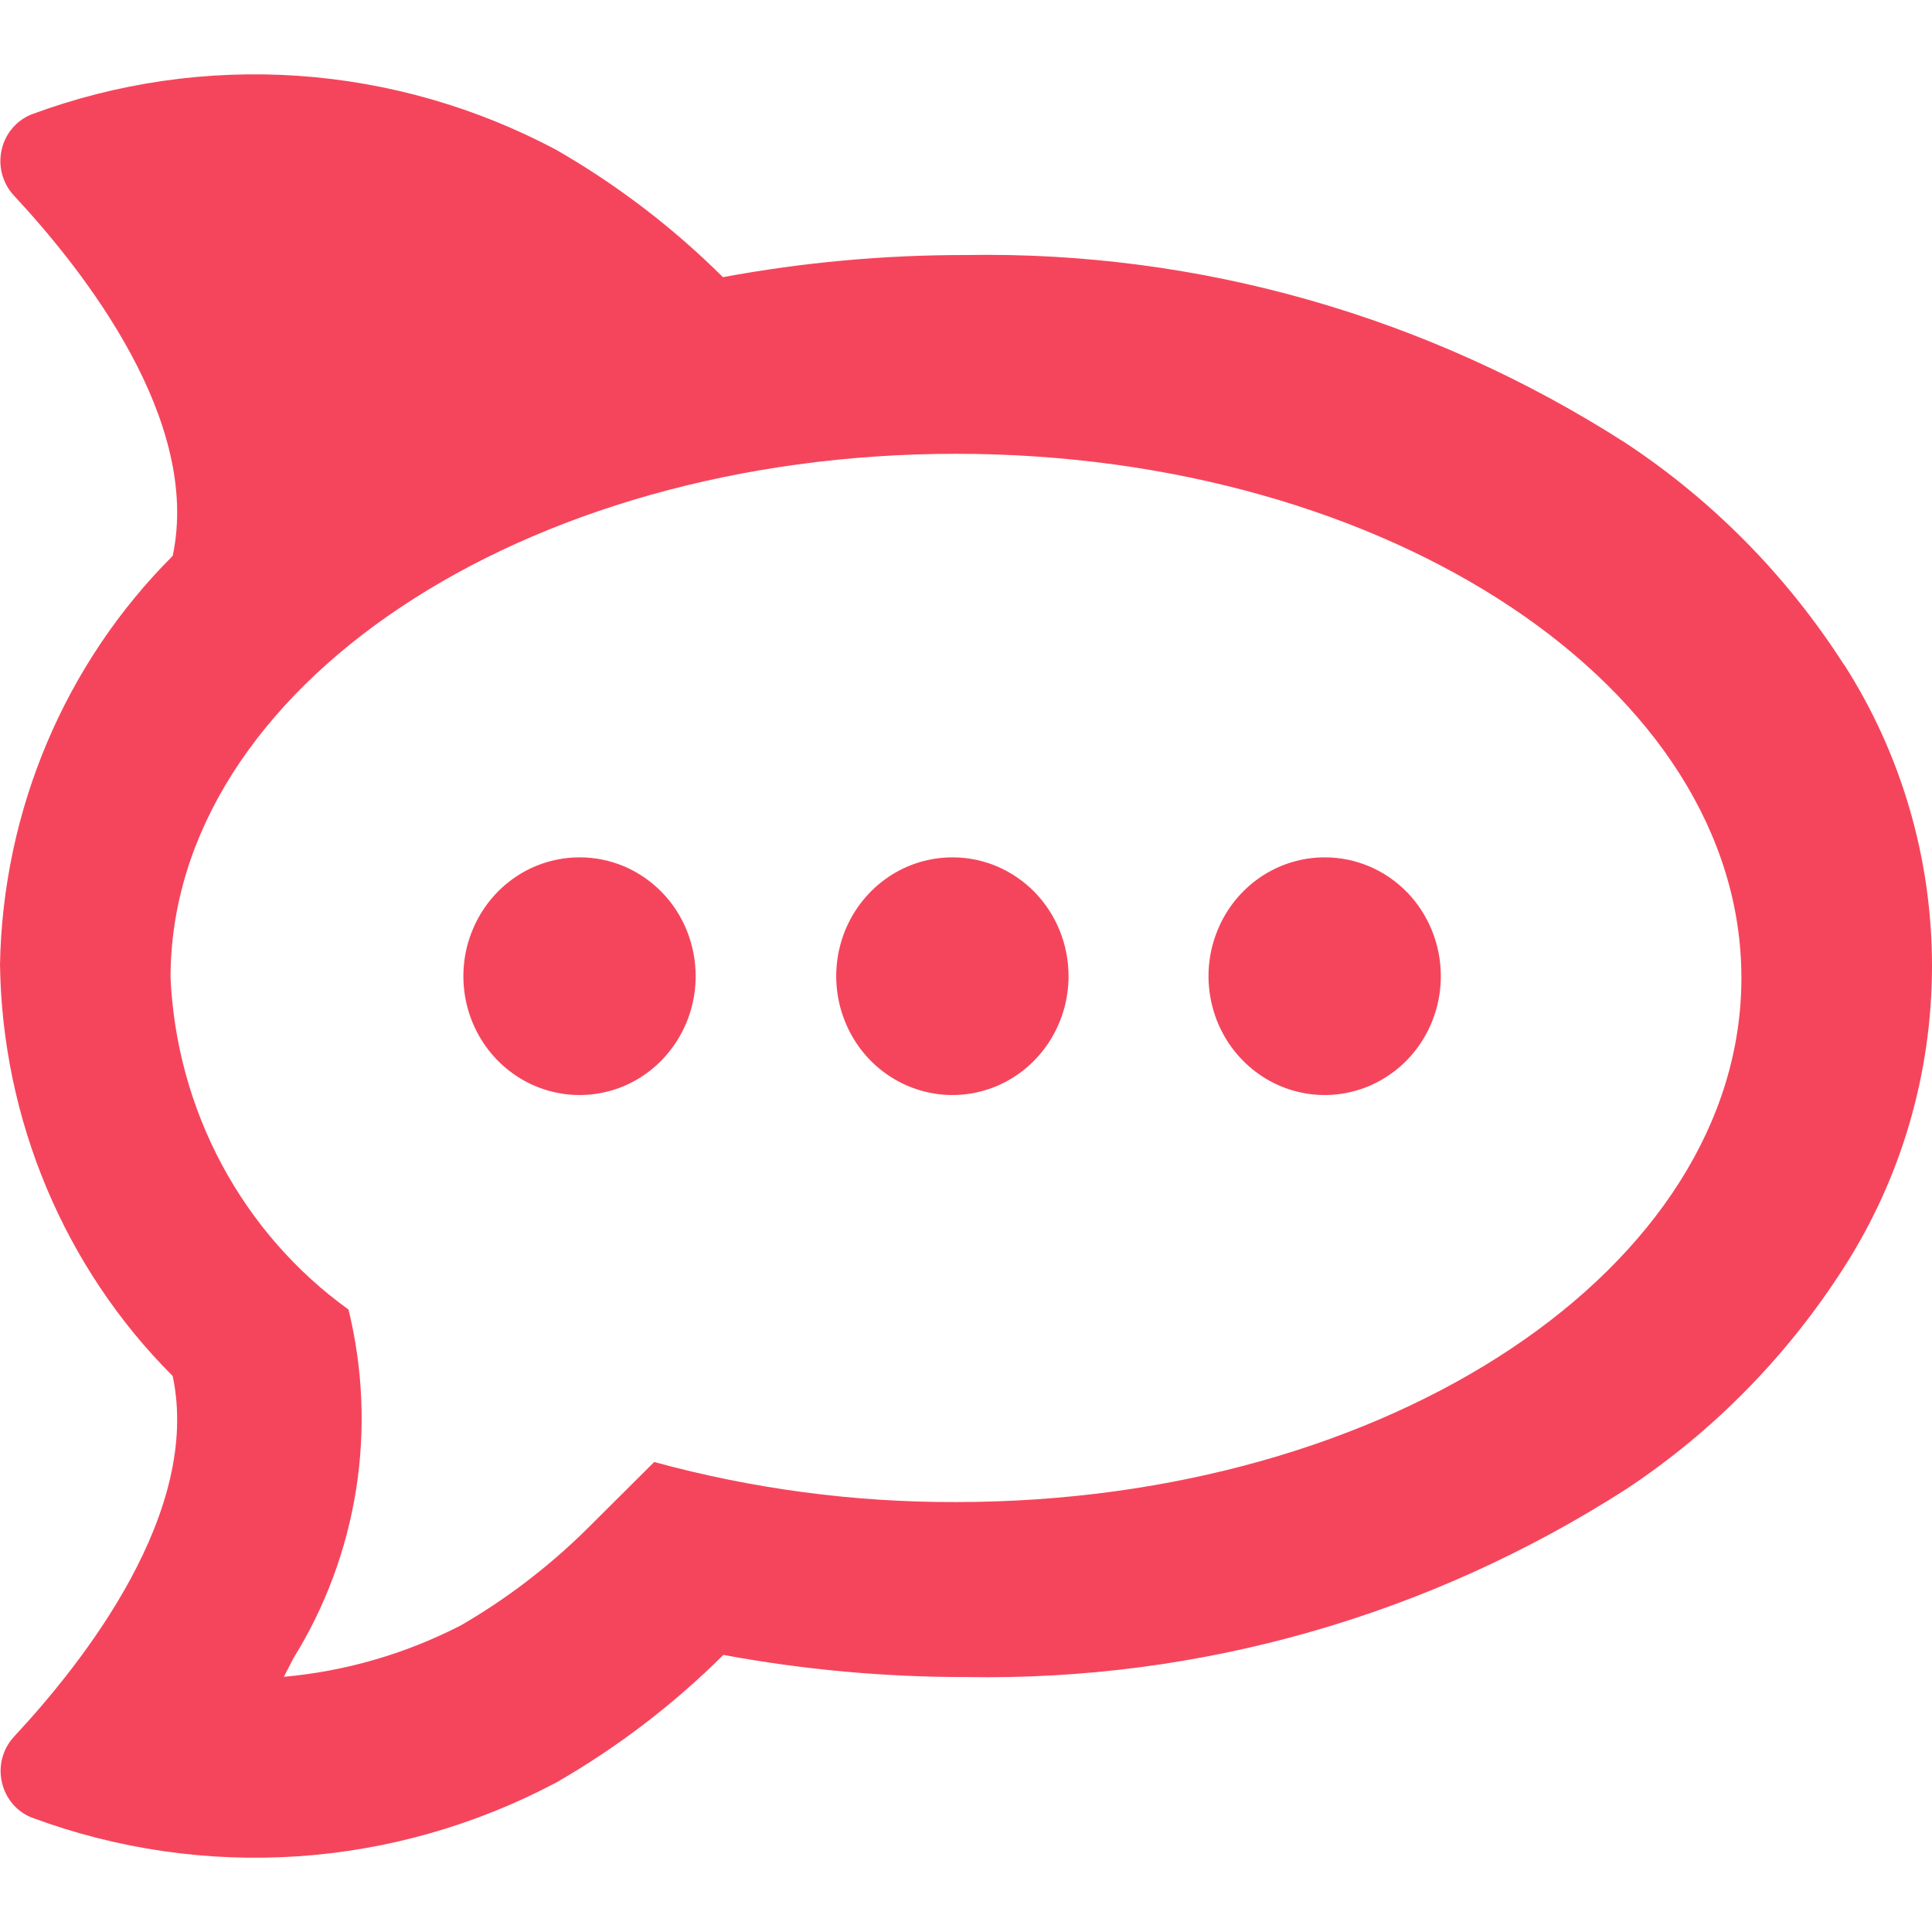 <svg width="26" height="26" viewBox="0 0 26 26" fill="none" xmlns="http://www.w3.org/2000/svg">
<path fill-rule="evenodd" clip-rule="evenodd" d="M21.879 5.963C23.051 6.737 24.051 7.752 24.815 8.945L24.816 8.942C25.589 10.148 26 11.557 26 12.998C26 14.44 25.589 15.85 24.816 17.055C24.054 18.248 23.056 19.265 21.886 20.039C19.228 21.745 16.142 22.624 13.005 22.569C11.908 22.57 10.814 22.471 9.735 22.271C9.062 22.94 8.306 23.517 7.488 23.987C6.408 24.56 5.225 24.899 4.012 24.981C2.798 25.063 1.581 24.887 0.438 24.464C0.336 24.426 0.245 24.363 0.173 24.279C0.101 24.196 0.051 24.096 0.026 23.988C0.001 23.881 0.002 23.768 0.03 23.661C0.058 23.554 0.112 23.455 0.186 23.374C1.137 22.354 2.712 20.345 2.324 18.518C0.865 17.059 0.03 15.068 0 12.981C0.038 10.906 0.873 8.93 2.324 7.481C2.712 5.658 1.133 3.646 0.182 2.626C0.108 2.545 0.055 2.446 0.027 2.339C-0.001 2.232 -0.002 2.12 0.023 2.012C0.048 1.904 0.098 1.804 0.17 1.721C0.242 1.638 0.332 1.574 0.434 1.536C1.577 1.113 2.794 0.938 4.007 1.02C5.221 1.103 6.404 1.442 7.483 2.015C8.301 2.485 9.056 3.061 9.729 3.73C10.807 3.53 11.902 3.431 12.998 3.432C16.135 3.377 19.221 4.257 21.879 5.963ZM8.804 19.675C10.128 20.037 11.493 20.218 12.863 20.214C18.701 20.214 23.435 17.056 23.435 13.16C23.435 9.264 18.7 6.107 12.863 6.107C7.027 6.107 2.295 9.265 2.295 13.16C2.336 14.042 2.572 14.902 2.987 15.676C3.402 16.449 3.985 17.116 4.69 17.623C4.884 18.416 4.919 19.241 4.792 20.047C4.664 20.854 4.378 21.625 3.949 22.315C3.93 22.352 3.911 22.389 3.892 22.426C3.869 22.472 3.845 22.519 3.82 22.566C4.651 22.491 5.46 22.256 6.205 21.872C6.817 21.517 7.384 21.084 7.891 20.584L8.804 19.675ZM6.935 11.804C7.193 11.629 7.495 11.537 7.805 11.538C8.01 11.538 8.212 11.58 8.402 11.66C8.591 11.741 8.762 11.859 8.907 12.007C9.052 12.156 9.166 12.332 9.244 12.526C9.322 12.72 9.362 12.928 9.362 13.137C9.362 13.454 9.27 13.763 9.098 14.026C8.926 14.29 8.682 14.495 8.396 14.616C8.11 14.736 7.795 14.768 7.492 14.705C7.188 14.643 6.91 14.49 6.692 14.266C6.473 14.042 6.325 13.756 6.265 13.446C6.206 13.135 6.237 12.813 6.357 12.521C6.476 12.229 6.677 11.979 6.935 11.804ZM12.822 11.538C12.513 11.537 12.21 11.629 11.953 11.804C11.695 11.979 11.493 12.229 11.374 12.521C11.255 12.813 11.223 13.135 11.283 13.446C11.343 13.756 11.491 14.042 11.709 14.266C11.928 14.49 12.206 14.643 12.51 14.705C12.813 14.768 13.127 14.736 13.413 14.616C13.699 14.495 13.944 14.29 14.116 14.026C14.288 13.763 14.38 13.454 14.38 13.137C14.38 12.928 14.34 12.72 14.262 12.526C14.184 12.332 14.069 12.156 13.925 12.007C13.78 11.859 13.608 11.741 13.419 11.66C13.23 11.58 13.027 11.538 12.822 11.538ZM16.964 11.803C17.222 11.629 17.525 11.536 17.834 11.538C18.248 11.539 18.644 11.708 18.936 12.008C19.227 12.308 19.39 12.714 19.39 13.137C19.39 13.454 19.298 13.764 19.126 14.027C18.954 14.29 18.709 14.495 18.423 14.616C18.137 14.736 17.822 14.768 17.519 14.705C17.216 14.643 16.937 14.49 16.719 14.265C16.5 14.041 16.352 13.755 16.293 13.444C16.233 13.134 16.265 12.812 16.385 12.52C16.504 12.227 16.706 11.978 16.964 11.803Z" fill="#F5455C"/>
</svg>
